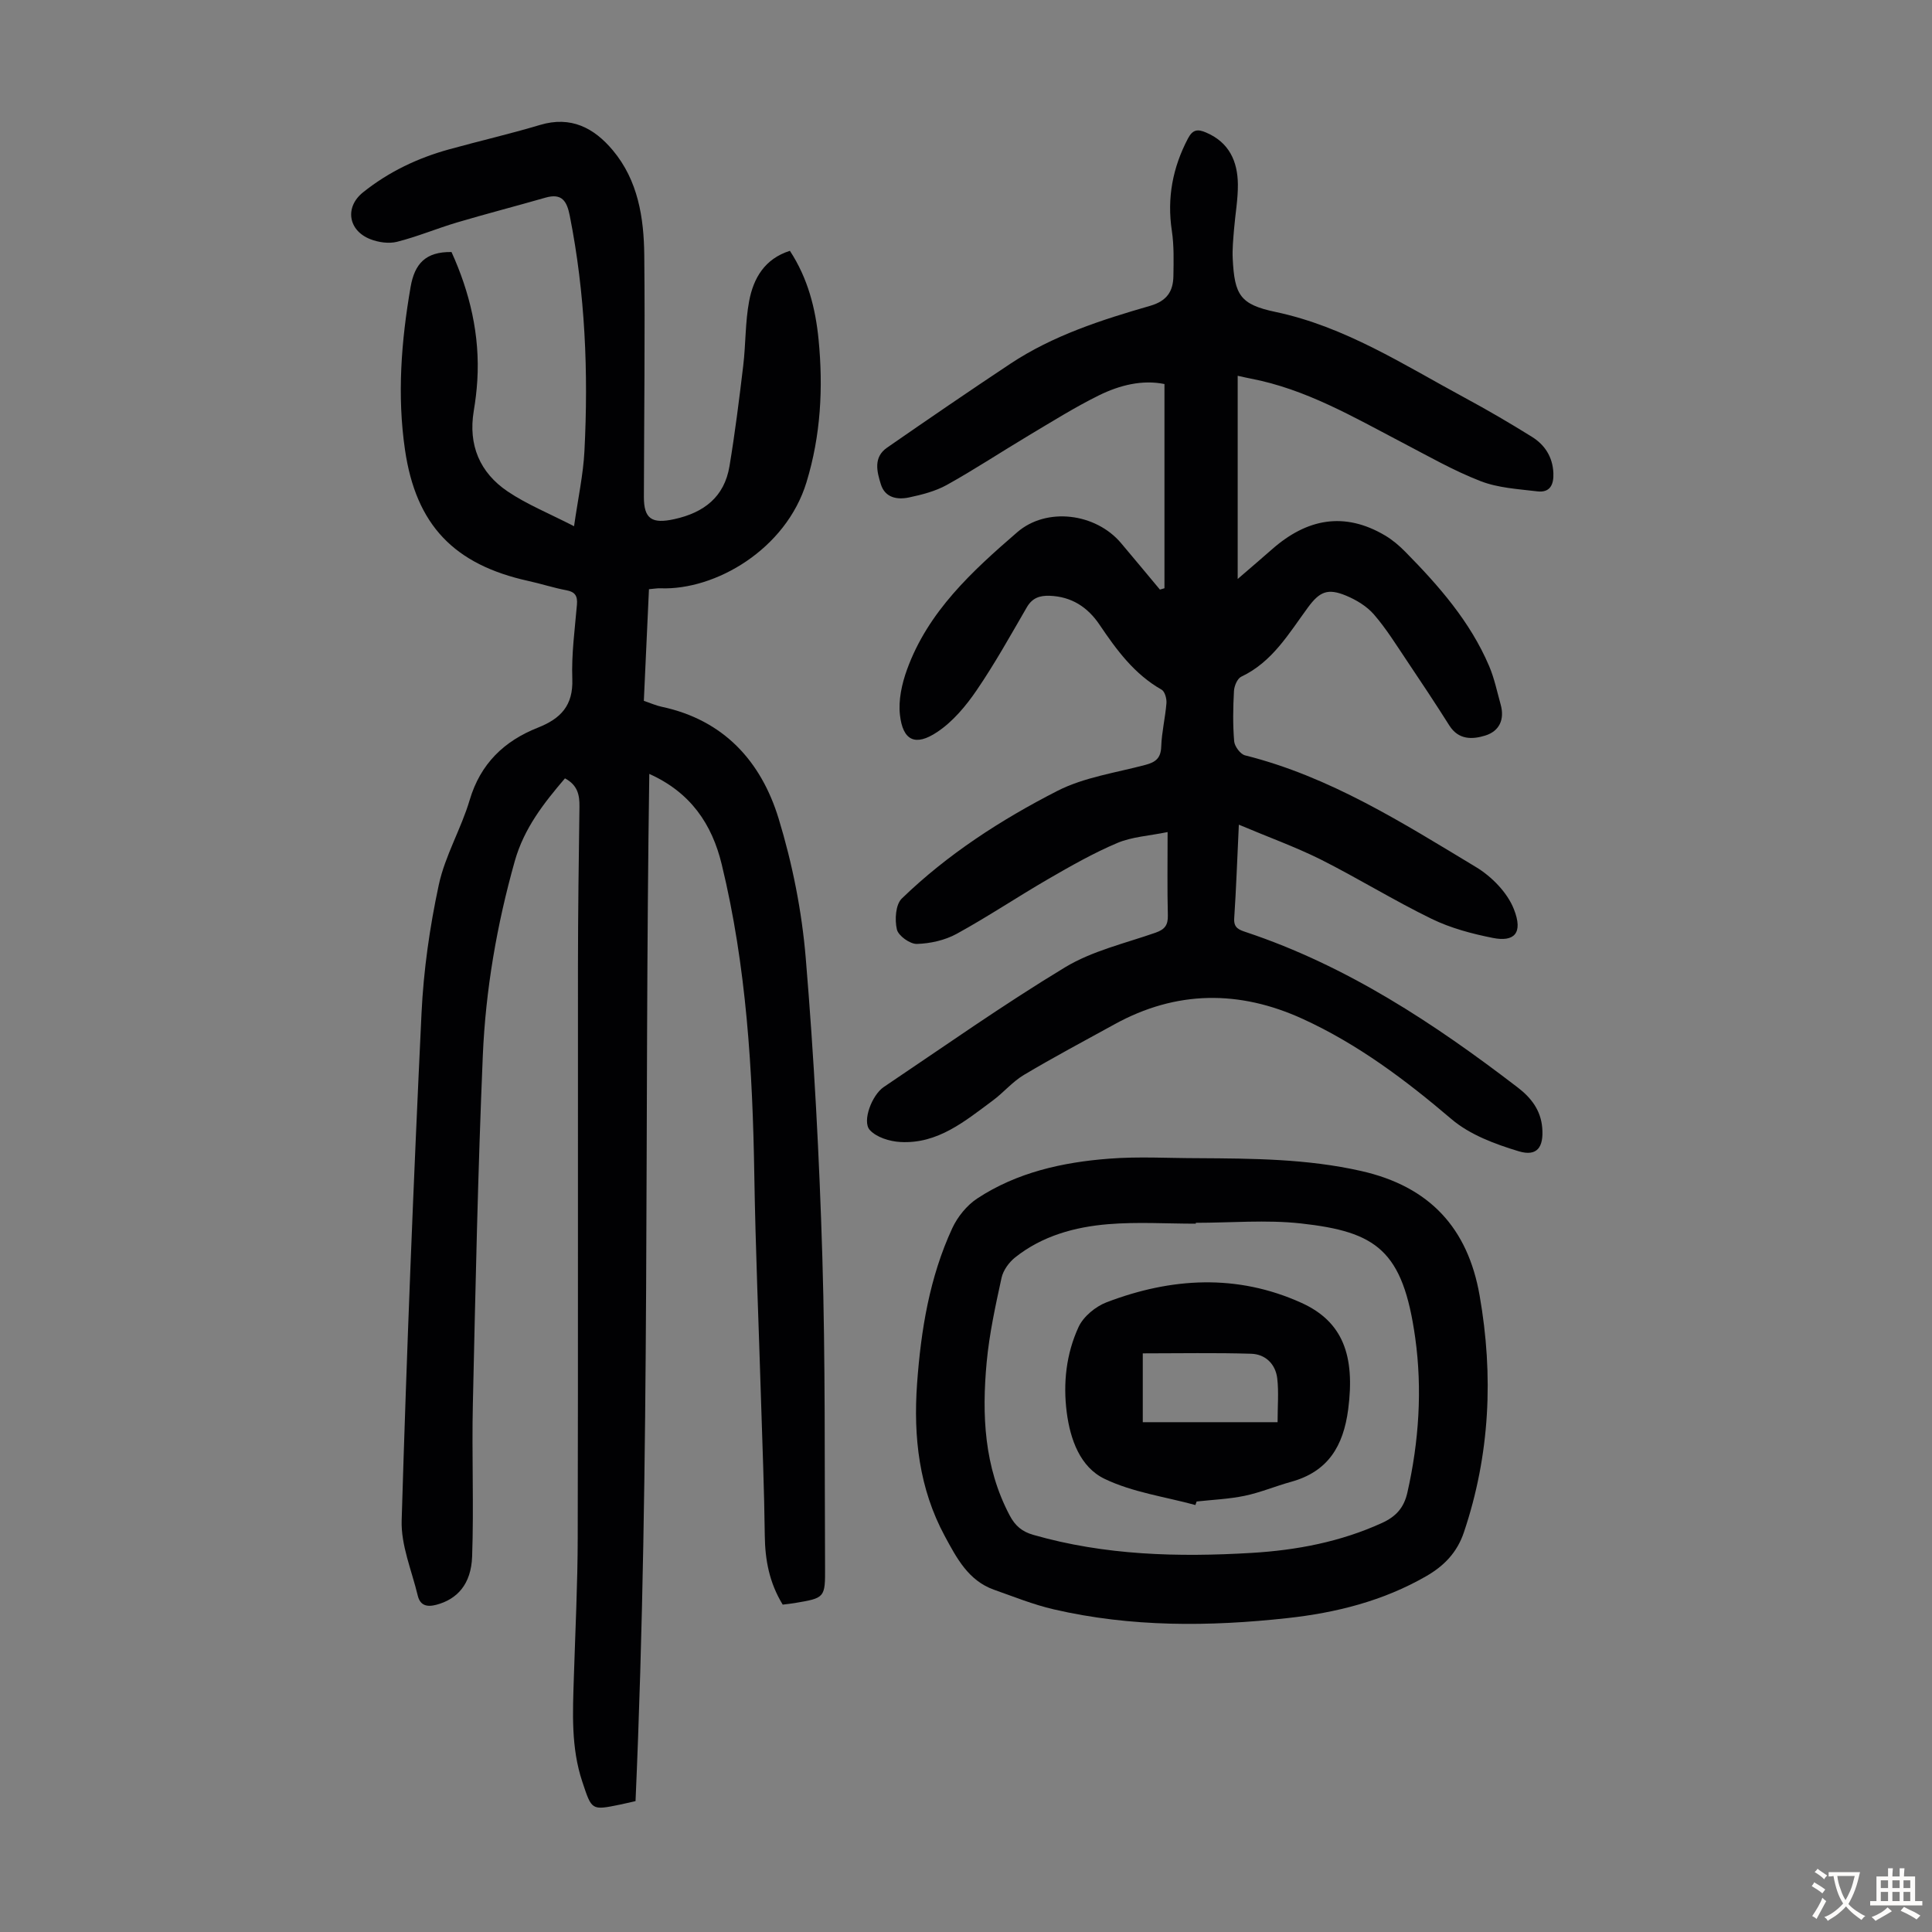 <svg enable-background="new 0 0 400 400" viewBox="0 0 400 400" xmlns="http://www.w3.org/2000/svg"><rect x="0" y="0" width="400" height="400" fill="#808080" stroke="none"/><g fill="#010103"><path d="m162.05 332.22c-2.78-4.55-3.65-9.26-3.71-14.3-.11-9.37-.49-18.75-.78-28.12-.47-15.53-1.14-31.06-1.39-46.6-.35-21.63-1.62-43.15-6.75-64.26-2.01-8.29-6.42-14.87-14.99-18.71-1.06 71.09.26 141.87-2.85 212.67-1.3.29-2.27.53-3.24.73-5.92 1.21-5.81 1.17-7.78-4.74-2.36-7.08-1.98-14.33-1.75-21.6.3-9.62.78-19.24.8-28.86.09-39.51.02-79.03.05-118.54.01-10.97.16-21.93.31-32.9.03-2.39-.37-4.44-3-5.84-4.39 5.14-8.47 10.33-10.39 17.13-3.72 13.21-6.04 26.66-6.62 40.3-1.02 24.03-1.52 48.09-2.06 72.14-.24 10.5.22 21.02-.15 31.52-.2 5.78-3.11 8.87-7.4 10.01-2 .53-3.37.13-3.86-1.9-1.24-5.18-3.49-10.41-3.33-15.57 1.04-35 2.44-69.99 4.11-104.97.42-8.91 1.7-17.86 3.57-26.58 1.29-6.04 4.63-11.62 6.4-17.59 2.23-7.54 7.16-12.24 14.13-14.99 4.73-1.87 7.32-4.58 7.12-10.07-.19-5.12.52-10.27.96-15.4.15-1.79-.37-2.64-2.21-2.98-2.63-.49-5.19-1.34-7.81-1.91-15.41-3.39-23.3-11.57-25.58-27.15-1.65-11.28-.78-22.51 1.16-33.73.84-4.84 3.14-7.31 8.47-7.23 3.77 8.3 5.92 17.16 5.34 26.61-.13 2.12-.39 4.24-.74 6.33-1.16 7.03 1.26 12.73 7.01 16.62 4 2.7 8.58 4.54 13.76 7.21.84-5.86 1.9-10.67 2.15-15.53.84-16.36.16-32.65-3.04-48.78-.6-3.02-1.63-4.69-5.02-3.72-6.1 1.75-12.25 3.34-18.33 5.14-4.17 1.24-8.2 2.94-12.4 4-1.71.43-3.86.12-5.54-.54-4.62-1.81-5.3-6.65-1.53-9.68 5.31-4.26 11.34-7.13 17.88-8.93 6.25-1.73 12.57-3.18 18.78-5.04 6.4-1.92 11.19.61 15.07 5.24 5.24 6.25 6.44 13.98 6.52 21.75.17 16.66-.04 33.33-.08 50-.01 4.58 1.66 5.64 6.27 4.63 6.15-1.34 10.39-4.59 11.45-10.96 1.15-6.92 2.02-13.88 2.85-20.85.53-4.43.4-8.96 1.22-13.33.89-4.74 3.21-8.77 8.44-10.42 3.72 5.68 5.31 11.94 5.94 18.4.97 9.96.46 19.81-2.51 29.53-4.24 13.87-18.85 22.38-30.23 21.94-.65-.03-1.31.1-2.38.19-.35 7.71-.7 15.36-1.06 23.11 1.39.47 2.52.98 3.7 1.23 12.85 2.73 20.59 11.3 24.21 23.16 2.85 9.34 4.8 19.14 5.61 28.86 1.72 20.62 2.82 41.31 3.44 61.99.64 21.35.44 42.73.56 64.1.04 6.4-.04 6.4-6.25 7.45-.73.13-1.51.2-2.52.33z"/><path d="m256.49 170.74c-.34 7.11-.55 13.26-.96 19.39-.13 2.01 1 2.37 2.48 2.87 20.88 6.97 38.93 18.89 56.22 32.15 2.76 2.11 4.77 4.7 5.07 8.33.34 4.06-1.07 6.02-4.86 4.88-4.9-1.48-10.13-3.42-13.94-6.67-9.52-8.11-19.39-15.52-30.77-20.73-13.13-6.01-26.2-5.94-39 1.12-6.27 3.45-12.6 6.81-18.74 10.47-2.37 1.41-4.21 3.65-6.45 5.31-5.75 4.25-11.38 9.02-19.13 8.58-2.21-.12-4.97-.97-6.34-2.5-1.61-1.8.45-7.24 2.91-8.89 12.44-8.36 24.71-17.03 37.53-24.78 5.64-3.41 12.42-4.96 18.74-7.17 1.91-.67 2.59-1.57 2.54-3.58-.14-5.45-.05-10.91-.05-17.25-3.86.79-7.38.97-10.44 2.27-4.91 2.08-9.6 4.75-14.23 7.43-6.39 3.7-12.53 7.82-19 11.37-2.43 1.33-5.46 2.01-8.24 2.09-1.43.04-3.84-1.69-4.14-3-.47-2-.27-5.14 1.01-6.39 9.47-9.17 20.53-16.31 32.17-22.27 5.56-2.85 12.13-3.77 18.28-5.41 2.11-.56 3.19-1.39 3.27-3.79.1-3 .84-5.98 1.08-8.99.07-.93-.33-2.41-1-2.79-5.66-3.21-9.34-8.24-12.86-13.46-2.45-3.63-5.78-5.81-10.31-5.98-2.09-.07-3.61.45-4.73 2.37-3.37 5.8-6.63 11.68-10.41 17.21-2.21 3.24-4.92 6.48-8.14 8.62-4.56 3.05-7.14 1.78-7.73-3.57-.34-3.03.4-6.41 1.46-9.33 4.35-12.03 13.5-20.4 22.83-28.46 6.07-5.25 16.22-3.97 21.48 2.24 2.71 3.2 5.37 6.43 8.06 9.64.31-.09.63-.18.94-.28 0-14.02 0-28.03 0-42.28-4.58-.93-9.26.22-13.58 2.35-5 2.47-9.74 5.45-14.54 8.31-5.67 3.38-11.18 7.03-16.94 10.23-2.38 1.32-5.18 2.03-7.87 2.6-2.4.5-4.91.06-5.78-2.71-.83-2.65-1.6-5.62 1.28-7.61 8.44-5.85 16.91-11.65 25.46-17.33 8.87-5.89 18.91-9.12 29-12.03 3.46-1 4.77-2.98 4.82-6.16.05-3.12.14-6.29-.32-9.36-1.03-6.8.16-13.09 3.34-19.14 1-1.9 2.05-1.95 3.75-1.22 4.77 2.03 6.53 5.96 6.58 10.73.03 3.11-.55 6.23-.8 9.35-.16 2.01-.37 4.03-.27 6.03.37 7.55 1.55 9.49 8.85 11.03 14.43 3.05 26.56 10.95 39.21 17.78 4.71 2.54 9.35 5.25 13.89 8.08 2.67 1.66 4.29 4.16 4.44 7.48.11 2.43-.7 4.13-3.33 3.81-3.96-.48-8.1-.7-11.75-2.12-5.6-2.17-10.87-5.2-16.22-7.99-10.1-5.28-19.98-11.07-31.38-13.24-.65-.12-1.29-.28-2.68-.58v42.07c2.73-2.36 4.96-4.25 7.15-6.18 7.16-6.29 14.91-7.84 23.39-2.81 1.51.9 2.9 2.08 4.14 3.34 6.94 7.04 13.44 14.44 17.37 23.66 1.09 2.55 1.65 5.32 2.4 8 .85 3.07-.26 5.5-3.2 6.41-2.67.83-5.52.92-7.42-2.07-2.87-4.54-5.83-9.01-8.83-13.47-2.18-3.24-4.25-6.6-6.79-9.53-1.47-1.7-3.64-3.01-5.75-3.89-3.8-1.58-5.48-.88-7.93 2.46-3.95 5.38-7.35 11.27-13.79 14.31-.81.38-1.46 1.93-1.51 2.97-.19 3.46-.25 6.95.04 10.4.09 1.06 1.29 2.68 2.26 2.92 17.55 4.39 32.61 13.97 47.81 23.13 3.24 1.95 6.48 5.26 7.83 8.68 2.03 5.11-.01 6.85-4.33 5.99-4.33-.86-8.74-2.03-12.68-3.95-7.83-3.81-15.28-8.43-23.06-12.34-5.27-2.61-10.84-4.61-16.86-7.16z"/><path d="m248.09 239.79c11.27.07 22.49.12 33.67 2.64 14.29 3.21 22.15 11.88 24.58 25.8 2.9 16.55 2.16 32.94-3.25 49-1.41 4.2-4.1 6.97-7.84 9.12-8.91 5.12-18.64 7.56-28.69 8.66-16.19 1.78-32.39 1.89-48.39-1.81-4.22-.98-8.3-2.62-12.39-4.07-5.31-1.89-7.74-6.6-10.17-11.09-5.32-9.86-6.53-20.53-5.74-31.56.8-11.11 2.58-22.01 7.28-32.18 1.1-2.37 3.02-4.75 5.18-6.17 8.23-5.41 17.65-7.5 27.31-8.24 6.12-.48 12.3-.1 18.45-.1zm-.52 13.38v.18c-6.03 0-12.1-.39-18.09.1-6.95.57-13.69 2.42-19.3 6.88-1.28 1.02-2.48 2.67-2.82 4.23-1.26 5.77-2.53 11.59-3.08 17.47-1.01 10.89-.55 21.65 4.75 31.7 1.16 2.2 2.59 3.38 4.88 4.04 14.84 4.26 30 4.65 45.25 3.74 9.31-.56 18.38-2.28 26.97-6.2 2.86-1.31 4.53-3.1 5.25-6.28 2.4-10.6 3.11-21.38 1.63-32.02-2.54-18.19-8.04-21.98-23.67-23.71-7.18-.79-14.51-.13-21.77-.13z"/><path d="m247.49 311.6c-6.3-1.72-13-2.63-18.8-5.42-5.05-2.43-7.1-8.13-7.83-13.74-.79-6.09-.11-12.17 2.45-17.71 1-2.16 3.5-4.22 5.78-5.1 13.42-5.13 27.03-5.93 40.38.12 8.58 3.89 11.1 10.95 9.66 22.03-1 7.63-4.17 12.91-11.84 15.02-3.22.89-6.33 2.21-9.59 2.89s-6.63.81-9.95 1.18c-.08.24-.17.49-.26.73zm-10.89-17.15h27.91c0-3.37.26-6.25-.07-9.06-.35-2.98-2.45-5.02-5.39-5.11-7.43-.23-14.87-.08-22.45-.08z"/></g><path d="m377.9 391.2c-.2.3-.4.5-.6.8-.7-.6-1.4-1-2.2-1.5.2-.3.4-.5.5-.8.6.4 1.4.8 2.3 1.5zm-1.8 6.1c-.2-.2-.5-.4-.9-.6.4-.6.8-1.2 1.2-1.9s.7-1.3.9-1.9c.3.3.5.5.8.7-.7 1.3-1.4 2.6-2 3.7zm2.2-9c-.3.3-.5.5-.6.8-.6-.6-1.3-1.1-2-1.5.3-.3.5-.5.6-.7.6.5 1.3.9 2 1.4zm.3.2v-.9h2 4.5c-.3 1.3-.6 2.5-1 3.6s-.9 2.1-1.4 3c.4.5 1 1 1.6 1.4s1.2.8 1.9 1.1c-.3.2-.5.4-.8.8-.4-.3-1-.7-1.6-1.2s-1.2-1.1-1.6-1.6c-.5.6-1.1 1.1-1.7 1.6s-1.4.9-2.1 1.4c-.1-.3-.3-.5-.7-.8.6-.2 1.2-.5 1.9-1s1.4-1.1 2-1.8c-.5-.8-.9-1.6-1.2-2.5s-.6-2-.8-3.2c-.4.1-.7.1-1 .1zm2.5 2.7c.3 1 .7 1.7 1 2.2.3-.5.6-1.1 1-2s.6-1.9.9-3h-3.2-.4c.1.9.3 1.8.7 2.8z" fill="#fcfbfa"/><path d="m396.5 388.5v1.5 3.6h1.5v.9c-.4 0-1 0-1.7 0h-7.9c-.5 0-.9 0-1.2 0v-.9h1.3v-3.5c0-.7 0-1.2 0-1.6h2.4c0-.8 0-1.4 0-1.7h1c0 .3-.1.8-.1 1.7h1.5c0-.8 0-1.4 0-1.7h1c0 .3-.1.9-.1 1.7zm-8.2 9.2c-.2-.3-.5-.5-.8-.8.8-.3 1.4-.6 1.9-.9s1-.7 1.4-1.1c.3.3.6.5.9.8-1.6 1-2.8 1.6-3.4 2zm2.6-6.8v-1.6h-1.5v1.6zm0 2.7v-1.9h-1.5v1.9zm2.4-2.7v-1.6h-1.5v1.6zm0 2.7v-1.9h-1.5v1.9zm.2 2 .7-.8c.4.2.9.5 1.6.8s1.3.7 1.8 1c-.3.3-.5.5-.8.8-.4-.3-1.5-1-3.3-1.8zm2-4.7v-1.6h-1.4v1.6zm0 2.7v-1.9h-1.4v1.9z" fill="#fcfbfa"/></svg>